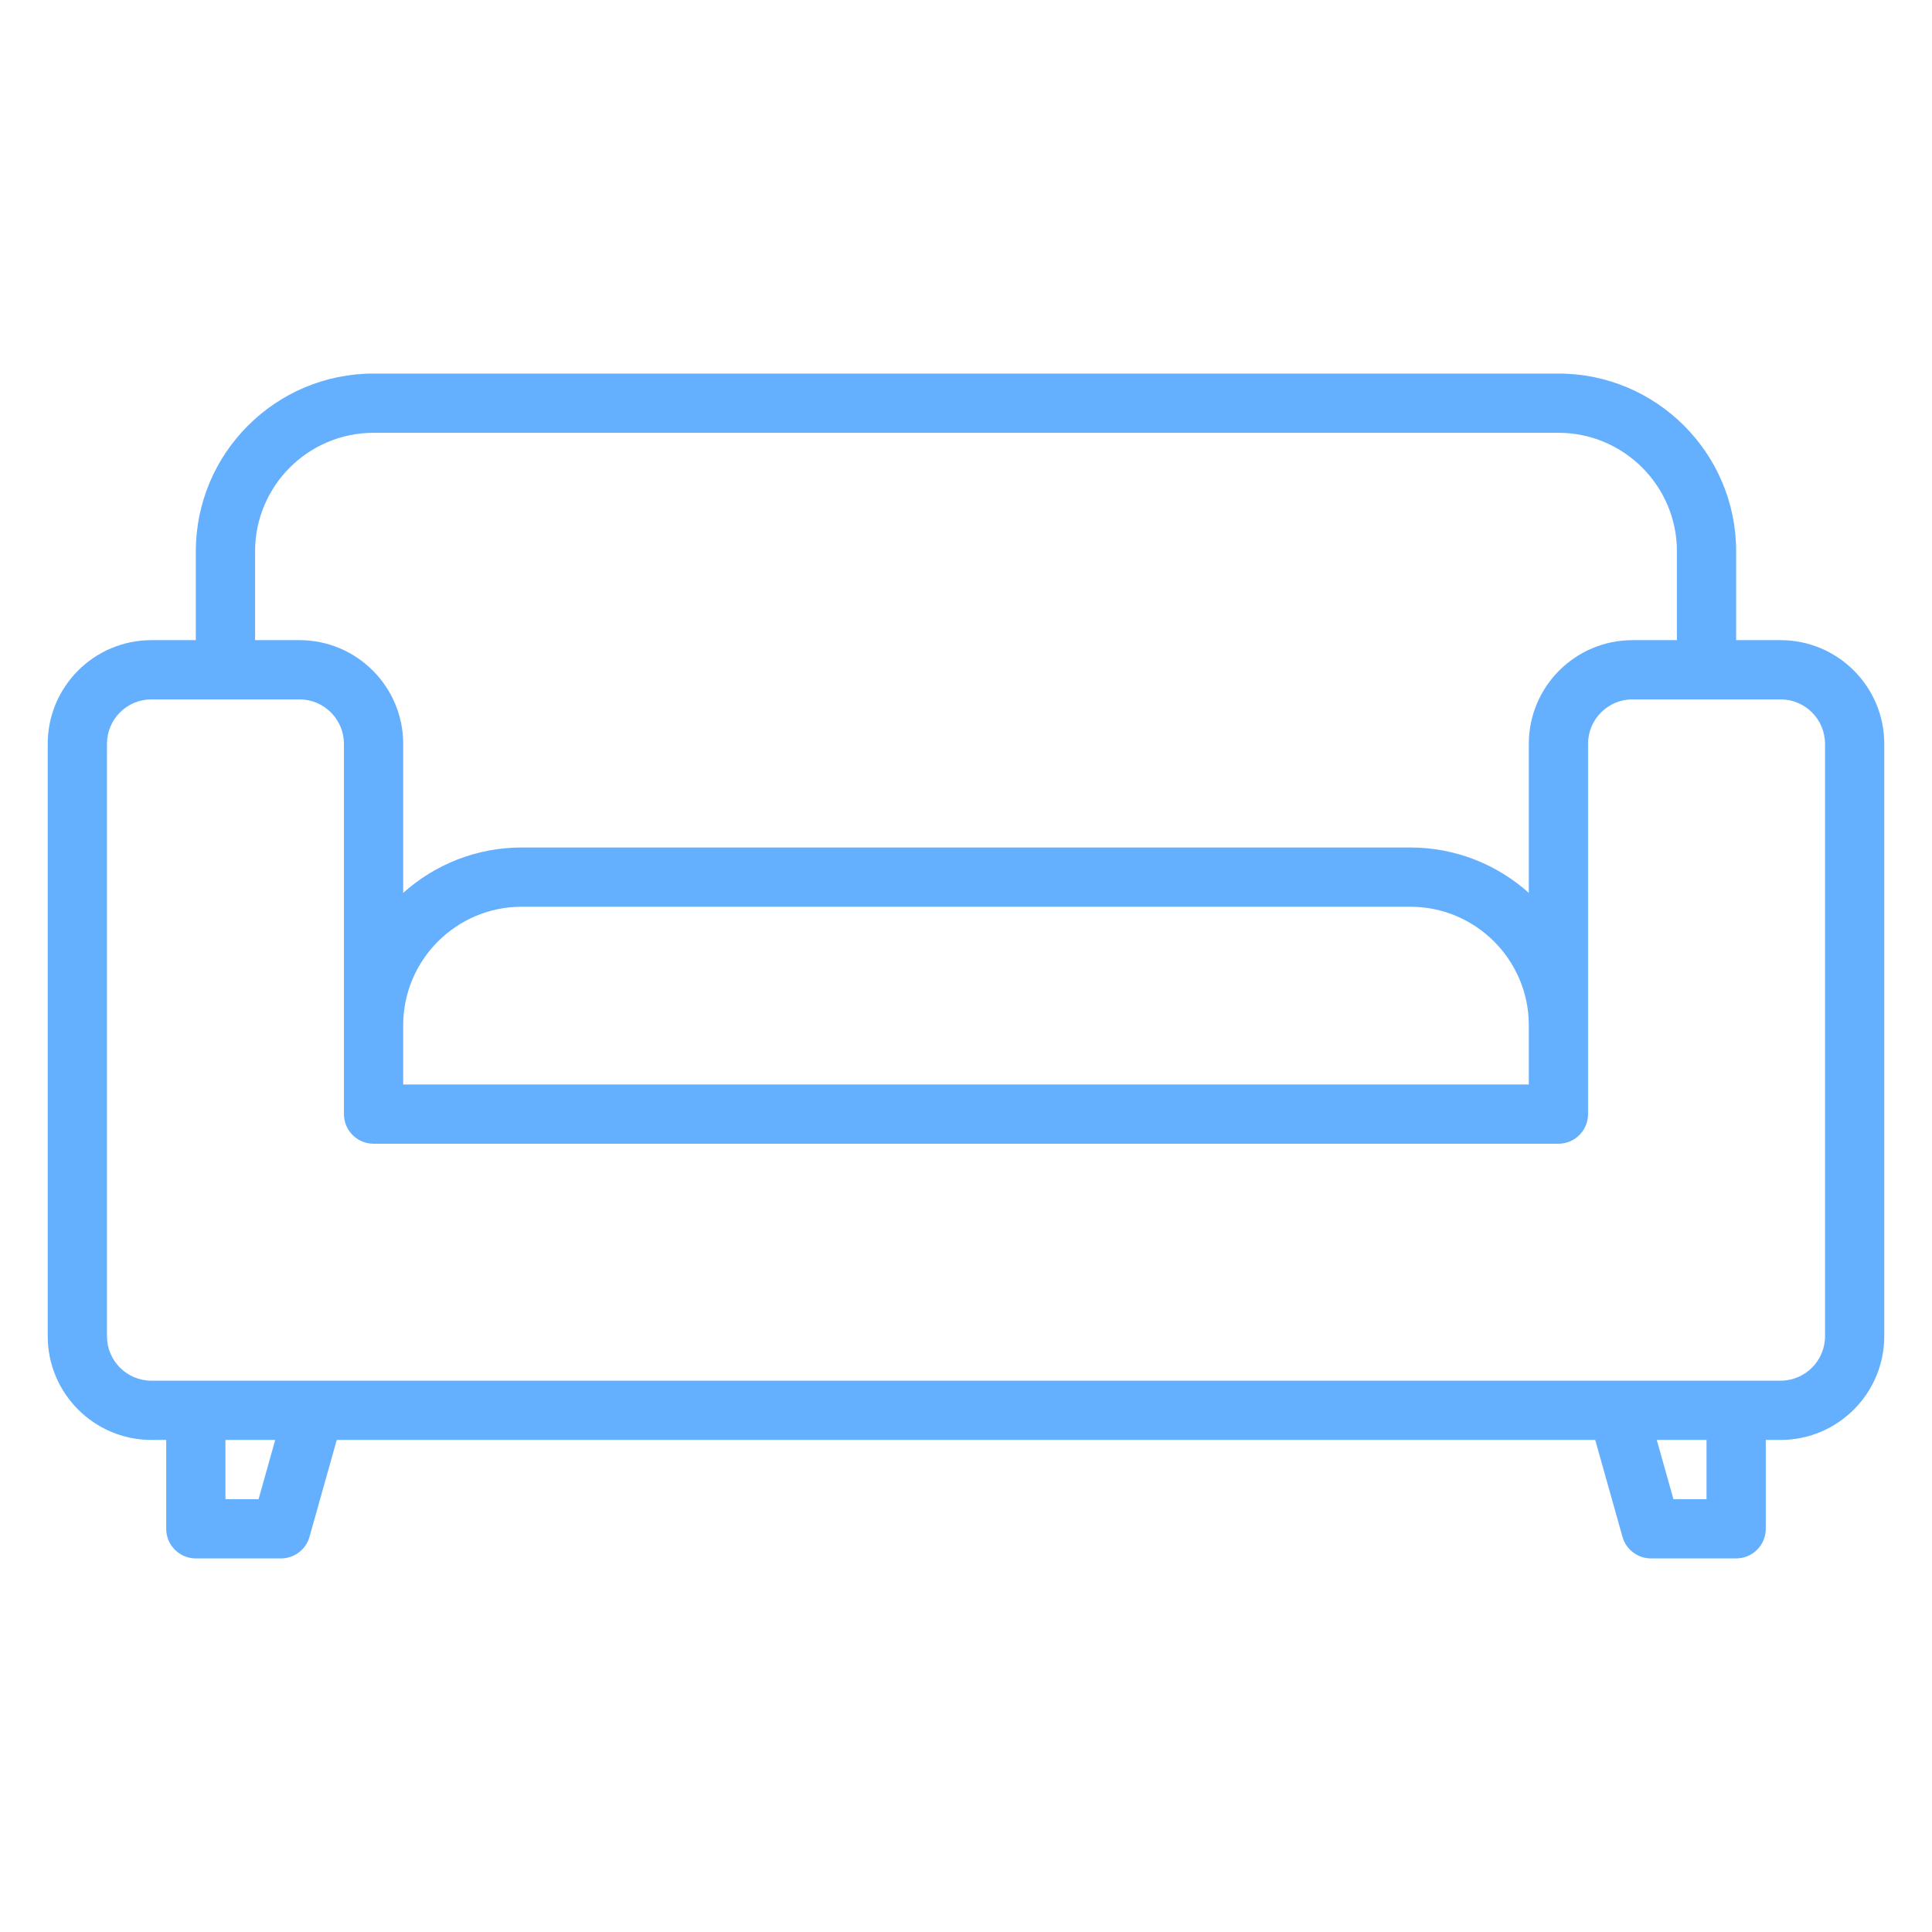 <?xml version="1.0" encoding="UTF-8"?> <svg xmlns="http://www.w3.org/2000/svg" xmlns:xlink="http://www.w3.org/1999/xlink" width="512" zoomAndPan="magnify" viewBox="0 0 384 384" height="512" preserveAspectRatio="xMidYMid meet" version="1.0"><defs><clipPath id="16b4b0cb2d"><path d="M 9.484 74.195 L 374.734 74.195 L 374.734 309.695 L 9.484 309.695 Z M 9.484 74.195 " clip-rule="nonzero"></path></clipPath></defs><g clip-path="url(#16b4b0cb2d)"><path fill="#65afff" d="M 353.906 127.234 L 345.074 127.234 L 345.074 109.57 C 345.074 90.09 329.23 74.246 309.75 74.246 L 74.246 74.246 C 54.766 74.246 38.922 90.09 38.922 109.57 L 38.922 127.234 L 30.09 127.234 C 18.727 127.234 9.484 136.477 9.484 147.84 L 9.484 265.59 C 9.484 276.953 18.727 286.199 30.09 286.199 L 33.035 286.199 L 33.035 303.859 C 33.035 307.113 35.668 309.75 38.922 309.75 L 55.848 309.75 C 58.484 309.75 60.801 307.996 61.516 305.457 L 66.934 286.199 L 317.062 286.199 L 322.48 305.457 C 323.195 307.996 325.512 309.75 328.148 309.75 L 345.074 309.75 C 348.328 309.75 350.961 307.113 350.961 303.859 L 350.961 286.199 L 353.906 286.199 C 365.27 286.199 374.512 276.953 374.512 265.59 L 374.512 147.84 C 374.512 136.477 365.27 127.234 353.906 127.234 Z M 50.699 109.57 C 50.699 96.59 61.258 86.023 74.246 86.023 L 309.75 86.023 C 322.738 86.023 333.301 96.59 333.301 109.57 L 333.301 127.234 L 324.469 127.234 C 313.105 127.234 303.863 136.477 303.863 147.84 L 303.863 177.469 C 297.605 171.863 289.348 168.445 280.312 168.445 L 103.684 168.445 C 94.648 168.445 86.391 171.863 80.137 177.469 L 80.137 147.84 C 80.137 136.477 70.891 127.234 59.527 127.234 L 50.699 127.234 Z M 303.863 203.773 L 303.863 215.547 L 80.137 215.547 L 80.137 203.773 C 80.137 190.789 90.695 180.223 103.684 180.223 L 280.312 180.223 C 293.301 180.223 303.863 190.789 303.863 203.773 Z M 51.391 297.973 L 44.809 297.973 L 44.809 286.199 L 54.699 286.199 Z M 339.188 297.973 L 332.609 297.973 L 329.297 286.199 L 339.188 286.199 Z M 362.738 265.59 C 362.738 270.465 358.777 274.422 353.906 274.422 L 30.09 274.422 C 25.219 274.422 21.262 270.465 21.262 265.59 L 21.262 147.84 C 21.262 142.969 25.219 139.008 30.09 139.008 L 59.527 139.008 C 64.402 139.008 68.359 142.969 68.359 147.84 L 68.359 221.434 C 68.359 224.688 70.996 227.324 74.246 227.324 L 309.75 227.324 C 313.004 227.324 315.637 224.688 315.637 221.434 L 315.637 147.84 C 315.637 142.969 319.598 139.008 324.469 139.008 L 353.906 139.008 C 358.777 139.008 362.738 142.969 362.738 147.84 Z M 362.738 265.59 " fill-opacity="1" fill-rule="nonzero"></path></g></svg> 
